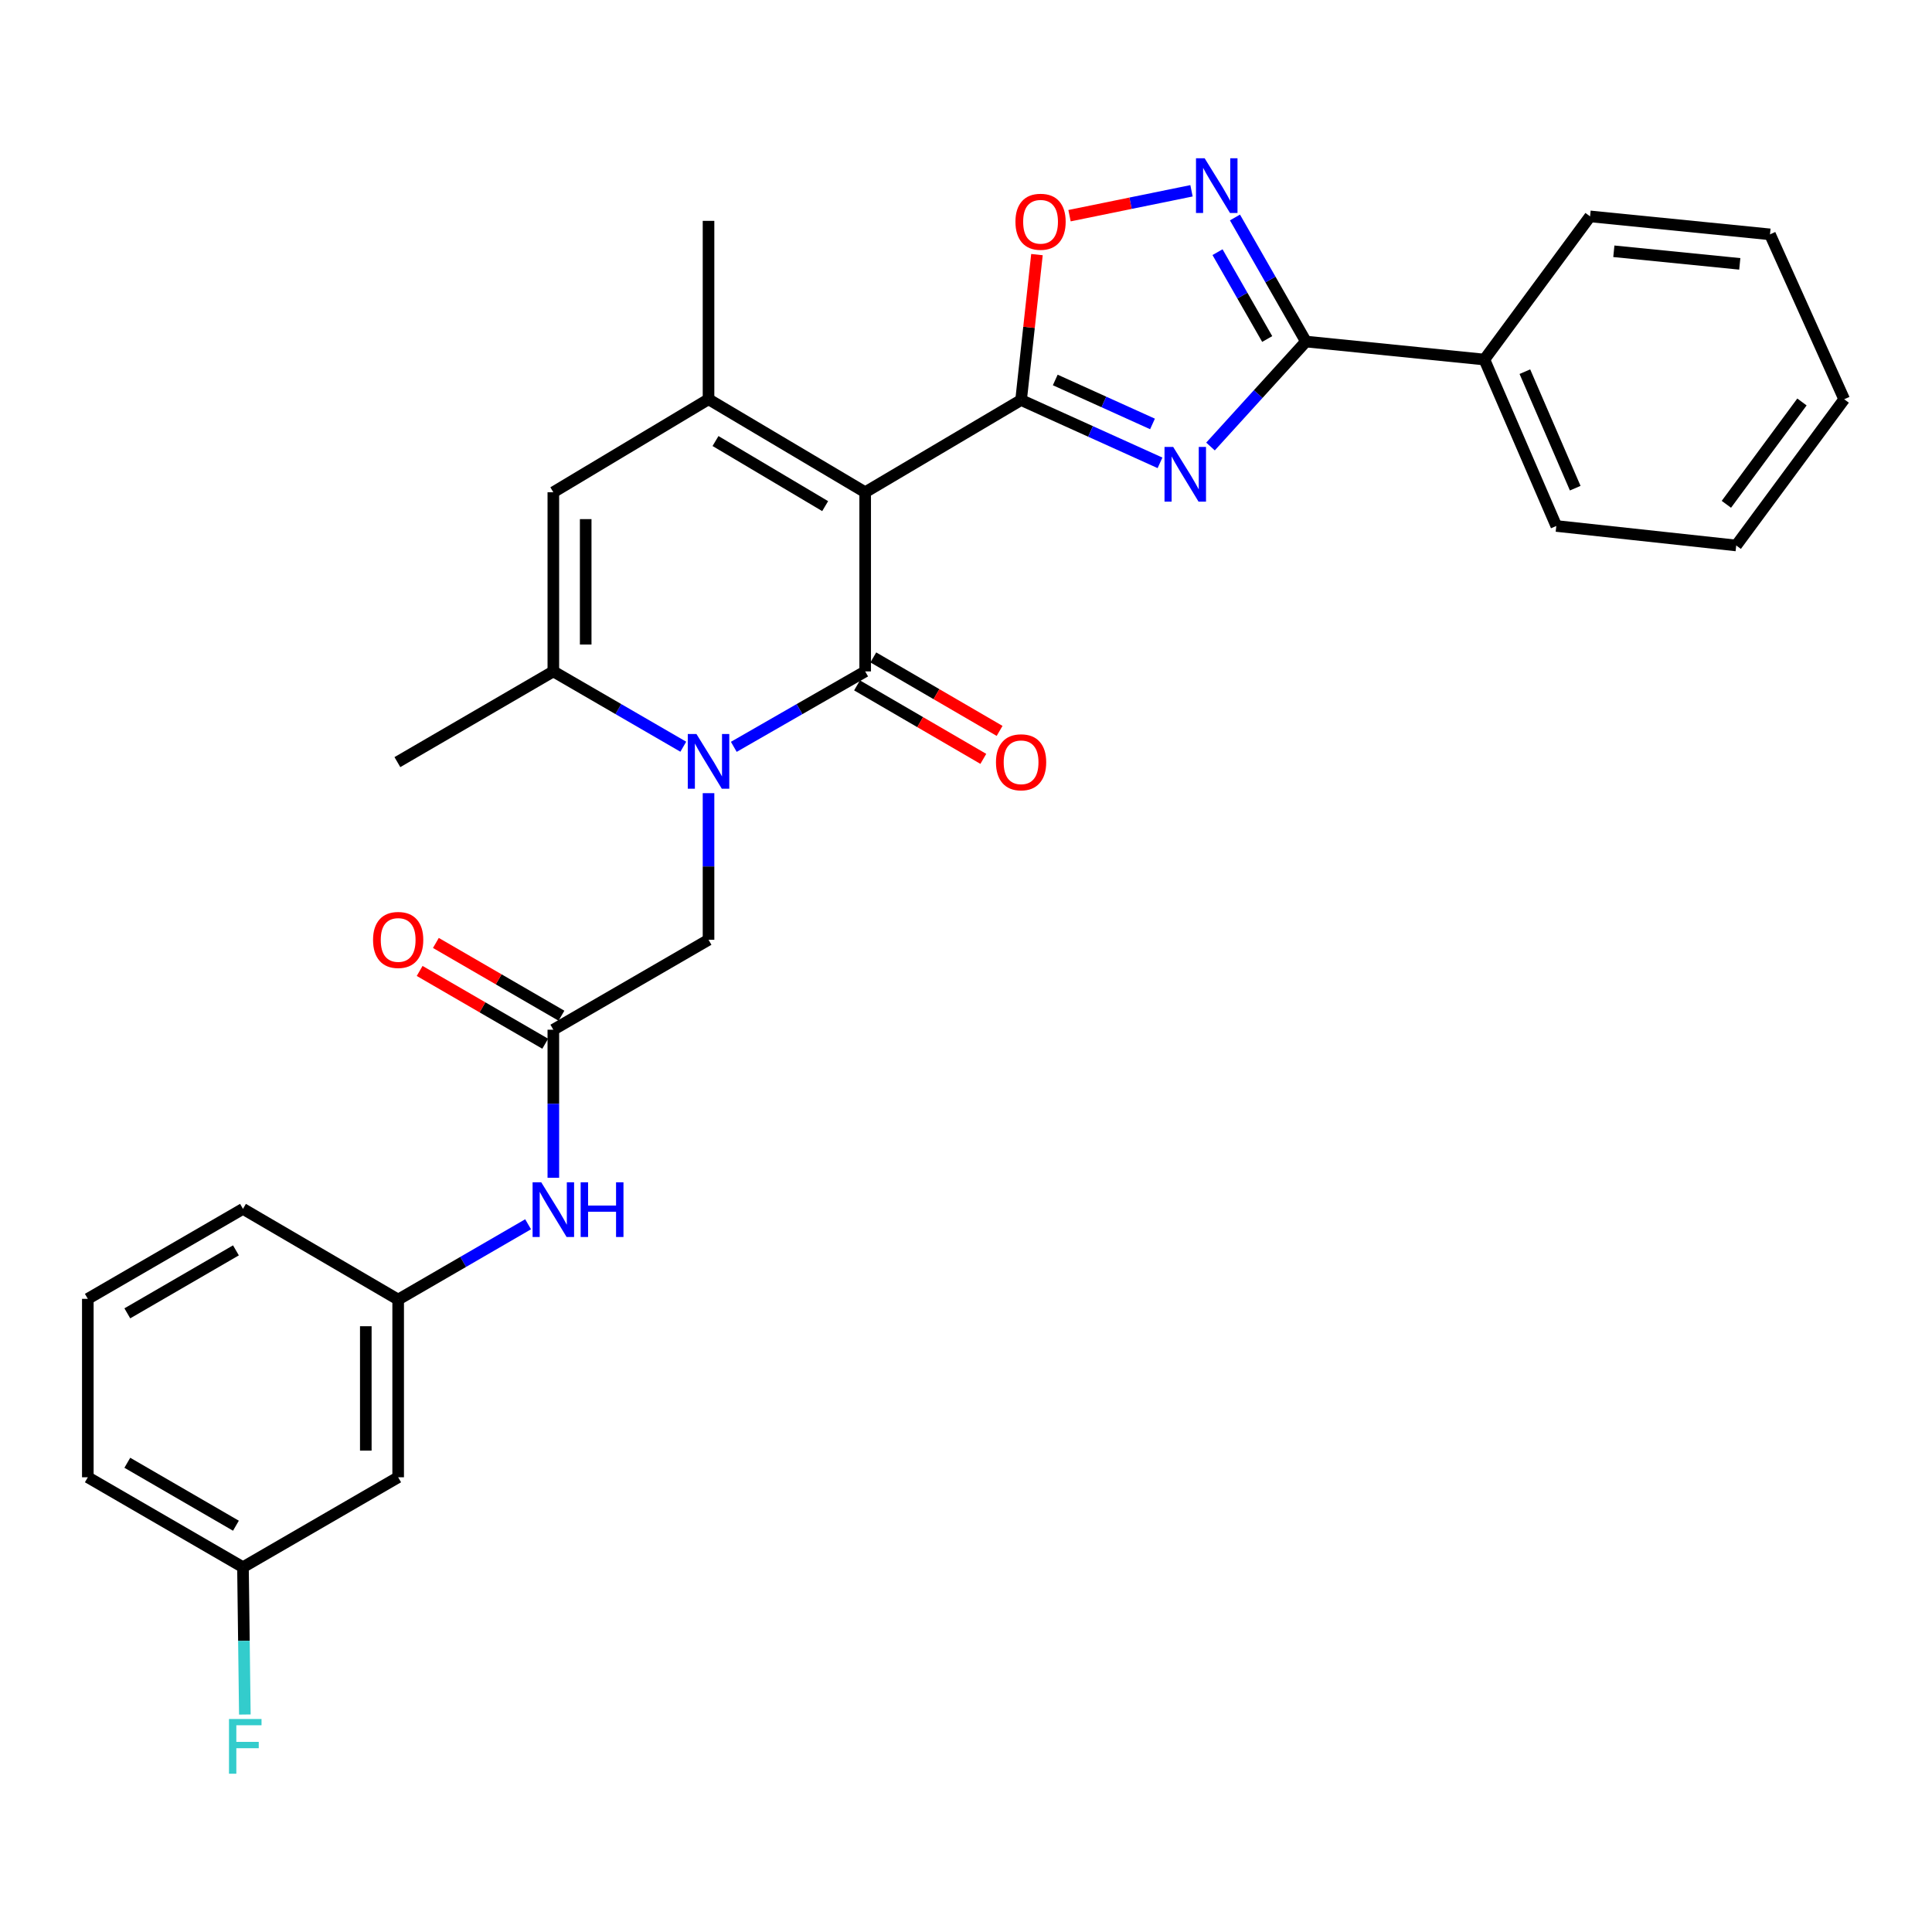 <?xml version='1.0' encoding='iso-8859-1'?>
<svg version='1.1' baseProfile='full'
              xmlns='http://www.w3.org/2000/svg'
                      xmlns:rdkit='http://www.rdkit.org/xml'
                      xmlns:xlink='http://www.w3.org/1999/xlink'
                  xml:space='preserve'
width='1000px' height='1000px' viewBox='0 0 1000 1000'>
<!-- END OF HEADER -->
<rect style='opacity:1.0;fill:#FFFFFF;stroke:none' width='1000' height='1000' x='0' y='0'> </rect>
<path class='bond-0' d='M 447.814,254.786 L 447.814,347.517' style='fill:none;fill-rule:evenodd;stroke:#000000;stroke-width:6px;stroke-linecap:butt;stroke-linejoin:miter;stroke-opacity:1' />
<path class='bond-1' d='M 447.814,254.786 L 528.513,207.057' style='fill:none;fill-rule:evenodd;stroke:#000000;stroke-width:6px;stroke-linecap:butt;stroke-linejoin:miter;stroke-opacity:1' />
<path class='bond-4' d='M 447.814,254.786 L 366.733,206.657' style='fill:none;fill-rule:evenodd;stroke:#000000;stroke-width:6px;stroke-linecap:butt;stroke-linejoin:miter;stroke-opacity:1' />
<path class='bond-4' d='M 427.102,261.97 L 370.345,228.28' style='fill:none;fill-rule:evenodd;stroke:#000000;stroke-width:6px;stroke-linecap:butt;stroke-linejoin:miter;stroke-opacity:1' />
<path class='bond-2' d='M 447.814,347.517 L 413.812,367.041' style='fill:none;fill-rule:evenodd;stroke:#000000;stroke-width:6px;stroke-linecap:butt;stroke-linejoin:miter;stroke-opacity:1' />
<path class='bond-2' d='M 413.812,367.041 L 379.811,386.564' style='fill:none;fill-rule:evenodd;stroke:#0000FF;stroke-width:6px;stroke-linecap:butt;stroke-linejoin:miter;stroke-opacity:1' />
<path class='bond-12' d='M 443.602,354.756 L 476.284,373.773' style='fill:none;fill-rule:evenodd;stroke:#000000;stroke-width:6px;stroke-linecap:butt;stroke-linejoin:miter;stroke-opacity:1' />
<path class='bond-12' d='M 476.284,373.773 L 508.966,392.79' style='fill:none;fill-rule:evenodd;stroke:#FF0000;stroke-width:6px;stroke-linecap:butt;stroke-linejoin:miter;stroke-opacity:1' />
<path class='bond-12' d='M 452.026,340.278 L 484.708,359.295' style='fill:none;fill-rule:evenodd;stroke:#000000;stroke-width:6px;stroke-linecap:butt;stroke-linejoin:miter;stroke-opacity:1' />
<path class='bond-12' d='M 484.708,359.295 L 517.391,378.312' style='fill:none;fill-rule:evenodd;stroke:#FF0000;stroke-width:6px;stroke-linecap:butt;stroke-linejoin:miter;stroke-opacity:1' />
<path class='bond-3' d='M 528.513,207.057 L 564.467,223.314' style='fill:none;fill-rule:evenodd;stroke:#000000;stroke-width:6px;stroke-linecap:butt;stroke-linejoin:miter;stroke-opacity:1' />
<path class='bond-3' d='M 564.467,223.314 L 600.421,239.57' style='fill:none;fill-rule:evenodd;stroke:#0000FF;stroke-width:6px;stroke-linecap:butt;stroke-linejoin:miter;stroke-opacity:1' />
<path class='bond-3' d='M 546.2,196.671 L 571.368,208.051' style='fill:none;fill-rule:evenodd;stroke:#000000;stroke-width:6px;stroke-linecap:butt;stroke-linejoin:miter;stroke-opacity:1' />
<path class='bond-3' d='M 571.368,208.051 L 596.535,219.43' style='fill:none;fill-rule:evenodd;stroke:#0000FF;stroke-width:6px;stroke-linecap:butt;stroke-linejoin:miter;stroke-opacity:1' />
<path class='bond-9' d='M 528.513,207.057 L 532.62,169.419' style='fill:none;fill-rule:evenodd;stroke:#000000;stroke-width:6px;stroke-linecap:butt;stroke-linejoin:miter;stroke-opacity:1' />
<path class='bond-9' d='M 532.62,169.419 L 536.727,131.781' style='fill:none;fill-rule:evenodd;stroke:#FF0000;stroke-width:6px;stroke-linecap:butt;stroke-linejoin:miter;stroke-opacity:1' />
<path class='bond-11' d='M 366.733,410.542 L 366.733,448.487' style='fill:none;fill-rule:evenodd;stroke:#0000FF;stroke-width:6px;stroke-linecap:butt;stroke-linejoin:miter;stroke-opacity:1' />
<path class='bond-11' d='M 366.733,448.487 L 366.733,486.432' style='fill:none;fill-rule:evenodd;stroke:#000000;stroke-width:6px;stroke-linecap:butt;stroke-linejoin:miter;stroke-opacity:1' />
<path class='bond-30' d='M 353.672,386.503 L 320.039,367.01' style='fill:none;fill-rule:evenodd;stroke:#0000FF;stroke-width:6px;stroke-linecap:butt;stroke-linejoin:miter;stroke-opacity:1' />
<path class='bond-30' d='M 320.039,367.01 L 286.407,347.517' style='fill:none;fill-rule:evenodd;stroke:#000000;stroke-width:6px;stroke-linecap:butt;stroke-linejoin:miter;stroke-opacity:1' />
<path class='bond-5' d='M 626.553,231.115 L 651.253,203.95' style='fill:none;fill-rule:evenodd;stroke:#0000FF;stroke-width:6px;stroke-linecap:butt;stroke-linejoin:miter;stroke-opacity:1' />
<path class='bond-5' d='M 651.253,203.95 L 675.952,176.786' style='fill:none;fill-rule:evenodd;stroke:#000000;stroke-width:6px;stroke-linecap:butt;stroke-linejoin:miter;stroke-opacity:1' />
<path class='bond-8' d='M 366.733,206.657 L 286.407,254.786' style='fill:none;fill-rule:evenodd;stroke:#000000;stroke-width:6px;stroke-linecap:butt;stroke-linejoin:miter;stroke-opacity:1' />
<path class='bond-19' d='M 366.733,206.657 L 366.733,114.317' style='fill:none;fill-rule:evenodd;stroke:#000000;stroke-width:6px;stroke-linecap:butt;stroke-linejoin:miter;stroke-opacity:1' />
<path class='bond-14' d='M 675.952,176.786 L 768.311,186.101' style='fill:none;fill-rule:evenodd;stroke:#000000;stroke-width:6px;stroke-linecap:butt;stroke-linejoin:miter;stroke-opacity:1' />
<path class='bond-31' d='M 675.952,176.786 L 657.584,144.678' style='fill:none;fill-rule:evenodd;stroke:#000000;stroke-width:6px;stroke-linecap:butt;stroke-linejoin:miter;stroke-opacity:1' />
<path class='bond-31' d='M 657.584,144.678 L 639.217,112.571' style='fill:none;fill-rule:evenodd;stroke:#0000FF;stroke-width:6px;stroke-linecap:butt;stroke-linejoin:miter;stroke-opacity:1' />
<path class='bond-31' d='M 655.902,175.471 L 643.045,152.996' style='fill:none;fill-rule:evenodd;stroke:#000000;stroke-width:6px;stroke-linecap:butt;stroke-linejoin:miter;stroke-opacity:1' />
<path class='bond-31' d='M 643.045,152.996 L 630.188,130.521' style='fill:none;fill-rule:evenodd;stroke:#0000FF;stroke-width:6px;stroke-linecap:butt;stroke-linejoin:miter;stroke-opacity:1' />
<path class='bond-6' d='M 286.407,347.517 L 286.407,254.786' style='fill:none;fill-rule:evenodd;stroke:#000000;stroke-width:6px;stroke-linecap:butt;stroke-linejoin:miter;stroke-opacity:1' />
<path class='bond-6' d='M 303.157,333.607 L 303.157,268.696' style='fill:none;fill-rule:evenodd;stroke:#000000;stroke-width:6px;stroke-linecap:butt;stroke-linejoin:miter;stroke-opacity:1' />
<path class='bond-20' d='M 286.407,347.517 L 205.689,394.474' style='fill:none;fill-rule:evenodd;stroke:#000000;stroke-width:6px;stroke-linecap:butt;stroke-linejoin:miter;stroke-opacity:1' />
<path class='bond-7' d='M 616.719,98.754 L 585.152,105.196' style='fill:none;fill-rule:evenodd;stroke:#0000FF;stroke-width:6px;stroke-linecap:butt;stroke-linejoin:miter;stroke-opacity:1' />
<path class='bond-7' d='M 585.152,105.196 L 553.584,111.638' style='fill:none;fill-rule:evenodd;stroke:#FF0000;stroke-width:6px;stroke-linecap:butt;stroke-linejoin:miter;stroke-opacity:1' />
<path class='bond-10' d='M 286.407,532.979 L 366.733,486.432' style='fill:none;fill-rule:evenodd;stroke:#000000;stroke-width:6px;stroke-linecap:butt;stroke-linejoin:miter;stroke-opacity:1' />
<path class='bond-13' d='M 286.407,532.979 L 286.407,571.301' style='fill:none;fill-rule:evenodd;stroke:#000000;stroke-width:6px;stroke-linecap:butt;stroke-linejoin:miter;stroke-opacity:1' />
<path class='bond-13' d='M 286.407,571.301 L 286.407,609.622' style='fill:none;fill-rule:evenodd;stroke:#0000FF;stroke-width:6px;stroke-linecap:butt;stroke-linejoin:miter;stroke-opacity:1' />
<path class='bond-16' d='M 290.606,525.733 L 258.108,506.899' style='fill:none;fill-rule:evenodd;stroke:#000000;stroke-width:6px;stroke-linecap:butt;stroke-linejoin:miter;stroke-opacity:1' />
<path class='bond-16' d='M 258.108,506.899 L 225.609,488.065' style='fill:none;fill-rule:evenodd;stroke:#FF0000;stroke-width:6px;stroke-linecap:butt;stroke-linejoin:miter;stroke-opacity:1' />
<path class='bond-16' d='M 282.207,540.226 L 249.709,521.392' style='fill:none;fill-rule:evenodd;stroke:#000000;stroke-width:6px;stroke-linecap:butt;stroke-linejoin:miter;stroke-opacity:1' />
<path class='bond-16' d='M 249.709,521.392 L 217.211,502.557' style='fill:none;fill-rule:evenodd;stroke:#FF0000;stroke-width:6px;stroke-linecap:butt;stroke-linejoin:miter;stroke-opacity:1' />
<path class='bond-15' d='M 273.346,633.68 L 239.718,653.169' style='fill:none;fill-rule:evenodd;stroke:#0000FF;stroke-width:6px;stroke-linecap:butt;stroke-linejoin:miter;stroke-opacity:1' />
<path class='bond-15' d='M 239.718,653.169 L 206.089,672.658' style='fill:none;fill-rule:evenodd;stroke:#000000;stroke-width:6px;stroke-linecap:butt;stroke-linejoin:miter;stroke-opacity:1' />
<path class='bond-24' d='M 768.311,186.101 L 805.543,272.243' style='fill:none;fill-rule:evenodd;stroke:#000000;stroke-width:6px;stroke-linecap:butt;stroke-linejoin:miter;stroke-opacity:1' />
<path class='bond-24' d='M 789.271,192.377 L 815.334,252.676' style='fill:none;fill-rule:evenodd;stroke:#000000;stroke-width:6px;stroke-linecap:butt;stroke-linejoin:miter;stroke-opacity:1' />
<path class='bond-25' d='M 768.311,186.101 L 823.019,111.999' style='fill:none;fill-rule:evenodd;stroke:#000000;stroke-width:6px;stroke-linecap:butt;stroke-linejoin:miter;stroke-opacity:1' />
<path class='bond-17' d='M 206.089,672.658 L 206.089,764.635' style='fill:none;fill-rule:evenodd;stroke:#000000;stroke-width:6px;stroke-linecap:butt;stroke-linejoin:miter;stroke-opacity:1' />
<path class='bond-17' d='M 189.339,686.454 L 189.339,750.838' style='fill:none;fill-rule:evenodd;stroke:#000000;stroke-width:6px;stroke-linecap:butt;stroke-linejoin:miter;stroke-opacity:1' />
<path class='bond-23' d='M 206.089,672.658 L 125.763,625.71' style='fill:none;fill-rule:evenodd;stroke:#000000;stroke-width:6px;stroke-linecap:butt;stroke-linejoin:miter;stroke-opacity:1' />
<path class='bond-18' d='M 206.089,764.635 L 125.763,811.182' style='fill:none;fill-rule:evenodd;stroke:#000000;stroke-width:6px;stroke-linecap:butt;stroke-linejoin:miter;stroke-opacity:1' />
<path class='bond-21' d='M 125.763,811.182 L 126.249,849.308' style='fill:none;fill-rule:evenodd;stroke:#000000;stroke-width:6px;stroke-linecap:butt;stroke-linejoin:miter;stroke-opacity:1' />
<path class='bond-21' d='M 126.249,849.308 L 126.734,887.435' style='fill:none;fill-rule:evenodd;stroke:#33CCCC;stroke-width:6px;stroke-linecap:butt;stroke-linejoin:miter;stroke-opacity:1' />
<path class='bond-33' d='M 125.763,811.182 L 45.455,764.635' style='fill:none;fill-rule:evenodd;stroke:#000000;stroke-width:6px;stroke-linecap:butt;stroke-linejoin:miter;stroke-opacity:1' />
<path class='bond-33' d='M 122.116,789.708 L 65.9,757.125' style='fill:none;fill-rule:evenodd;stroke:#000000;stroke-width:6px;stroke-linecap:butt;stroke-linejoin:miter;stroke-opacity:1' />
<path class='bond-22' d='M 45.455,672.276 L 125.763,625.71' style='fill:none;fill-rule:evenodd;stroke:#000000;stroke-width:6px;stroke-linecap:butt;stroke-linejoin:miter;stroke-opacity:1' />
<path class='bond-22' d='M 65.903,679.782 L 122.119,647.186' style='fill:none;fill-rule:evenodd;stroke:#000000;stroke-width:6px;stroke-linecap:butt;stroke-linejoin:miter;stroke-opacity:1' />
<path class='bond-26' d='M 45.455,672.276 L 45.455,764.635' style='fill:none;fill-rule:evenodd;stroke:#000000;stroke-width:6px;stroke-linecap:butt;stroke-linejoin:miter;stroke-opacity:1' />
<path class='bond-27' d='M 805.543,272.243 L 898.665,282.331' style='fill:none;fill-rule:evenodd;stroke:#000000;stroke-width:6px;stroke-linecap:butt;stroke-linejoin:miter;stroke-opacity:1' />
<path class='bond-28' d='M 823.019,111.999 L 916.141,121.305' style='fill:none;fill-rule:evenodd;stroke:#000000;stroke-width:6px;stroke-linecap:butt;stroke-linejoin:miter;stroke-opacity:1' />
<path class='bond-28' d='M 835.322,130.063 L 900.507,136.577' style='fill:none;fill-rule:evenodd;stroke:#000000;stroke-width:6px;stroke-linecap:butt;stroke-linejoin:miter;stroke-opacity:1' />
<path class='bond-32' d='M 898.665,282.331 L 954.545,206.657' style='fill:none;fill-rule:evenodd;stroke:#000000;stroke-width:6px;stroke-linecap:butt;stroke-linejoin:miter;stroke-opacity:1' />
<path class='bond-32' d='M 893.572,261.029 L 932.689,208.058' style='fill:none;fill-rule:evenodd;stroke:#000000;stroke-width:6px;stroke-linecap:butt;stroke-linejoin:miter;stroke-opacity:1' />
<path class='bond-29' d='M 916.141,121.305 L 954.545,206.657' style='fill:none;fill-rule:evenodd;stroke:#000000;stroke-width:6px;stroke-linecap:butt;stroke-linejoin:miter;stroke-opacity:1' />
<path  class='atom-3' d='M 360.473 379.913
L 369.753 394.913
Q 370.673 396.393, 372.153 399.073
Q 373.633 401.753, 373.713 401.913
L 373.713 379.913
L 377.473 379.913
L 377.473 408.233
L 373.593 408.233
L 363.633 391.833
Q 362.473 389.913, 361.233 387.713
Q 360.033 385.513, 359.673 384.833
L 359.673 408.233
L 355.993 408.233
L 355.993 379.913
L 360.473 379.913
' fill='#0000FF'/>
<path  class='atom-4' d='M 607.232 231.32
L 616.512 246.32
Q 617.432 247.8, 618.912 250.48
Q 620.392 253.16, 620.472 253.32
L 620.472 231.32
L 624.232 231.32
L 624.232 259.64
L 620.352 259.64
L 610.392 243.24
Q 609.232 241.32, 607.992 239.12
Q 606.792 236.92, 606.432 236.24
L 606.432 259.64
L 602.752 259.64
L 602.752 231.32
L 607.232 231.32
' fill='#0000FF'/>
<path  class='atom-8' d='M 623.526 81.927
L 632.806 96.927
Q 633.726 98.407, 635.206 101.087
Q 636.686 103.767, 636.766 103.927
L 636.766 81.927
L 640.526 81.927
L 640.526 110.247
L 636.646 110.247
L 626.686 93.847
Q 625.526 91.927, 624.286 89.727
Q 623.086 87.527, 622.726 86.847
L 622.726 110.247
L 619.046 110.247
L 619.046 81.927
L 623.526 81.927
' fill='#0000FF'/>
<path  class='atom-10' d='M 525.591 114.778
Q 525.591 107.978, 528.951 104.178
Q 532.311 100.378, 538.591 100.378
Q 544.871 100.378, 548.231 104.178
Q 551.591 107.978, 551.591 114.778
Q 551.591 121.658, 548.191 125.578
Q 544.791 129.458, 538.591 129.458
Q 532.351 129.458, 528.951 125.578
Q 525.591 121.698, 525.591 114.778
M 538.591 126.258
Q 542.911 126.258, 545.231 123.378
Q 547.591 120.458, 547.591 114.778
Q 547.591 109.218, 545.231 106.418
Q 542.911 103.578, 538.591 103.578
Q 534.271 103.578, 531.911 106.378
Q 529.591 109.178, 529.591 114.778
Q 529.591 120.498, 531.911 123.378
Q 534.271 126.258, 538.591 126.258
' fill='#FF0000'/>
<path  class='atom-13' d='M 515.513 394.554
Q 515.513 387.754, 518.873 383.954
Q 522.233 380.154, 528.513 380.154
Q 534.793 380.154, 538.153 383.954
Q 541.513 387.754, 541.513 394.554
Q 541.513 401.434, 538.113 405.354
Q 534.713 409.234, 528.513 409.234
Q 522.273 409.234, 518.873 405.354
Q 515.513 401.474, 515.513 394.554
M 528.513 406.034
Q 532.833 406.034, 535.153 403.154
Q 537.513 400.234, 537.513 394.554
Q 537.513 388.994, 535.153 386.194
Q 532.833 383.354, 528.513 383.354
Q 524.193 383.354, 521.833 386.154
Q 519.513 388.954, 519.513 394.554
Q 519.513 400.274, 521.833 403.154
Q 524.193 406.034, 528.513 406.034
' fill='#FF0000'/>
<path  class='atom-14' d='M 280.147 611.951
L 289.427 626.951
Q 290.347 628.431, 291.827 631.111
Q 293.307 633.791, 293.387 633.951
L 293.387 611.951
L 297.147 611.951
L 297.147 640.271
L 293.267 640.271
L 283.307 623.871
Q 282.147 621.951, 280.907 619.751
Q 279.707 617.551, 279.347 616.871
L 279.347 640.271
L 275.667 640.271
L 275.667 611.951
L 280.147 611.951
' fill='#0000FF'/>
<path  class='atom-14' d='M 300.547 611.951
L 304.387 611.951
L 304.387 623.991
L 318.867 623.991
L 318.867 611.951
L 322.707 611.951
L 322.707 640.271
L 318.867 640.271
L 318.867 627.191
L 304.387 627.191
L 304.387 640.271
L 300.547 640.271
L 300.547 611.951
' fill='#0000FF'/>
<path  class='atom-17' d='M 193.089 486.512
Q 193.089 479.712, 196.449 475.912
Q 199.809 472.112, 206.089 472.112
Q 212.369 472.112, 215.729 475.912
Q 219.089 479.712, 219.089 486.512
Q 219.089 493.392, 215.689 497.312
Q 212.289 501.192, 206.089 501.192
Q 199.849 501.192, 196.449 497.312
Q 193.089 493.432, 193.089 486.512
M 206.089 497.992
Q 210.409 497.992, 212.729 495.112
Q 215.089 492.192, 215.089 486.512
Q 215.089 480.952, 212.729 478.152
Q 210.409 475.312, 206.089 475.312
Q 201.769 475.312, 199.409 478.112
Q 197.089 480.912, 197.089 486.512
Q 197.089 492.232, 199.409 495.112
Q 201.769 497.992, 206.089 497.992
' fill='#FF0000'/>
<path  class='atom-22' d='M 118.524 889.753
L 135.364 889.753
L 135.364 892.993
L 122.324 892.993
L 122.324 901.593
L 133.924 901.593
L 133.924 904.873
L 122.324 904.873
L 122.324 918.073
L 118.524 918.073
L 118.524 889.753
' fill='#33CCCC'/>
</svg>
